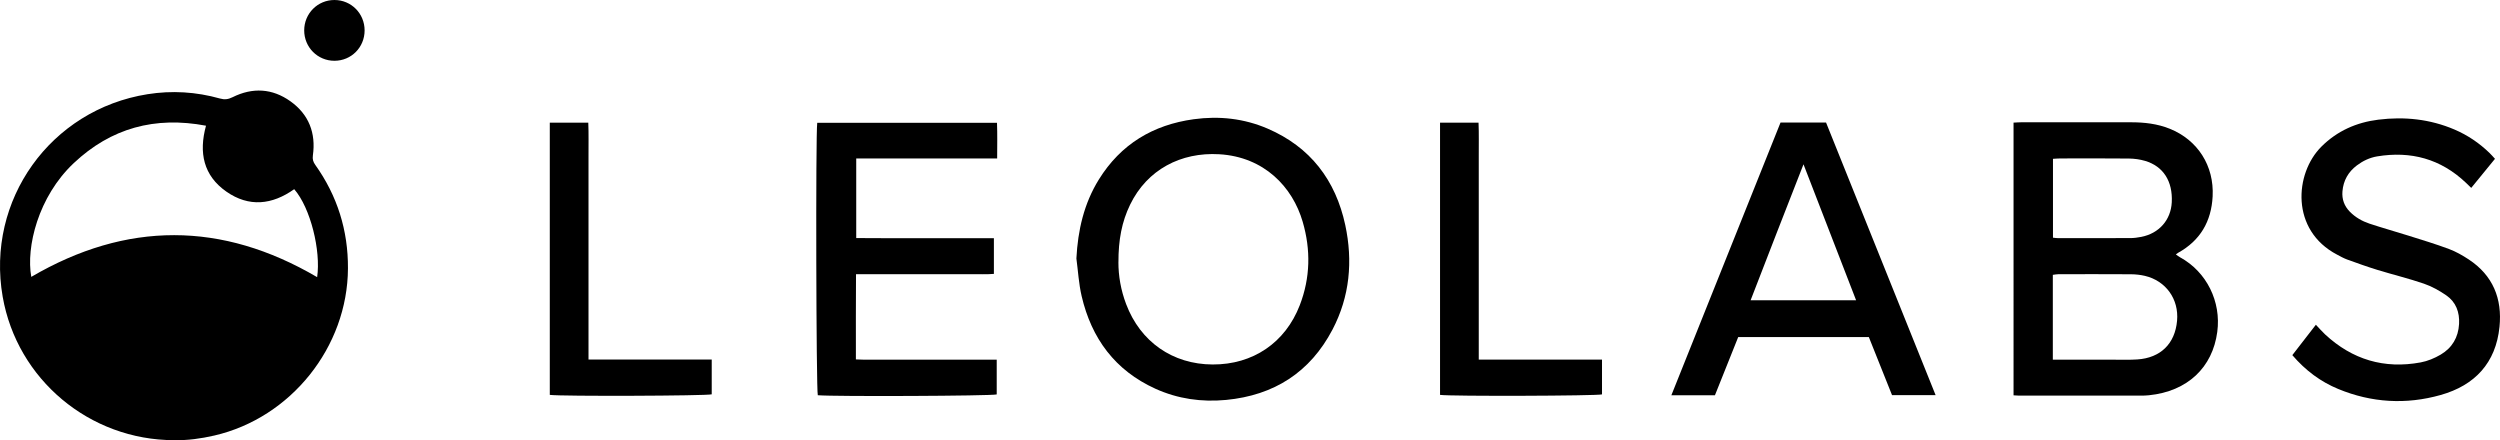 <?xml version="1.0" encoding="UTF-8"?><svg id="Layer_2" xmlns="http://www.w3.org/2000/svg" viewBox="0 0 803.26 141.44"><defs><style>.cls-1{stroke-width:0px;}</style></defs><g id="Layer_1-2"><path class="cls-1" d="M55.99,141.43c-27.23-.01-50.5-19.54-55.13-46.1-5.41-31.04,15.35-60.1,46.53-65.06,7.84-1.25,15.63-.77,23.28,1.38,1.49.42,2.65.28,4.06-.42,6.41-3.19,12.75-2.85,18.58,1.31,5.93,4.23,8.23,10.22,7.22,17.39-.18,1.25.1,2.11.78,3.06,7.08,9.94,10.55,21.02,10.49,33.24-.11,25.23-18.3,48.02-42.95,53.71-4.3.99-8.64,1.58-12.87,1.49ZM66.19,40.39c-16.4-3.1-30.52.75-42.49,12.02-11.46,10.79-15.37,27.01-13.65,36.55,30.6-17.9,61.23-17.87,91.85.09,1.23-8.48-2.1-22.22-7.37-28.27-7.09,5.05-14.55,5.86-21.82.77-7.3-5.11-8.91-12.44-6.52-21.16Z"/><path class="cls-1" d="M646.97,39.4c.89-.04,1.67-.11,2.45-.11,11.75,0,23.5,0,35.26,0,4.27,0,8.46.46,12.45,2.07,9.05,3.63,14.31,11.96,13.8,21.74-.42,8.06-3.97,14.17-11.08,18.12-.21.11-.39.27-.74.52.49.34.89.68,1.33.92,8.6,4.7,13.27,14.27,11.98,23.97-1.51,11.41-9.53,19.11-21.96,20.37-.87.09-1.76.12-2.63.12-13.03,0-26.06,0-39.09,0-.54,0-1.09-.06-1.78-.1V39.4ZM659.58,115.57c.97,0,1.82,0,2.68,0,5.68,0,11.35,0,17.03,0,2.48,0,4.96.08,7.43-.08,7.47-.49,12.12-5.05,12.78-12.42.63-6.92-3.57-12.83-10.32-14.43-1.46-.34-3-.51-4.51-.52-7.76-.05-15.51-.03-23.27-.02-.6,0-1.21.14-1.82.21v27.25ZM659.63,51.04v25.33c.62.06,1.09.14,1.55.14,7.75,0,15.5.02,23.25-.01,1.19,0,2.4-.16,3.57-.39,5.74-1.13,9.51-5.43,9.8-11.13.34-6.73-2.72-11.57-8.59-13.29-1.66-.49-3.45-.73-5.19-.75-7.35-.08-14.7-.04-22.05-.03-.77,0-1.55.08-2.34.12Z"/><path class="cls-1" d="M345.85,83.05c.47-9.07,2.42-17.63,7.22-25.38,7.03-11.34,17.39-17.56,30.48-19.36,8.16-1.12,16.15-.25,23.73,3.01,13.75,5.92,21.86,16.58,24.96,31,2.48,11.58,1.46,22.95-4.1,33.57-7.21,13.76-18.81,21.14-34.2,22.61-7.86.75-15.5-.33-22.71-3.6-12.95-5.88-20.53-16.15-23.7-29.78-.92-3.94-1.14-8.04-1.68-12.07ZM359.35,84.24c-.01,4.35.77,8.96,2.48,13.47,4.57,12.11,14.94,19.35,27.79,19.4,12.93.06,23.35-6.97,28.01-19.06,3.39-8.8,3.56-17.77.93-26.79-3.25-11.17-12.36-20.86-26.83-21.7-12.3-.71-23.14,4.92-28.62,16.2-2.67,5.5-3.77,11.33-3.75,18.48Z"/><path class="cls-1" d="M572.08,39.38h14.64c11.7,29.12,23.4,58.23,35.2,87.58h-14c-2.46-6.16-4.94-12.37-7.45-18.65h-41.98c-2.47,6.19-4.96,12.4-7.47,18.68h-14c11.74-29.32,23.4-58.45,35.07-87.61ZM596.37,96.47c-5.67-14.64-11.18-28.9-16.9-43.68-5.79,14.85-11.41,29.14-16.99,43.68h33.89Z"/><path class="cls-1" d="M320.25,115.57v11.16c-1.85.5-52.08.72-57.49.26-.51-1.62-.71-83.95-.18-87.53h57.76c.14,3.71.06,7.41.05,11.46h-45.28v25.57c7.37.08,14.69.03,22.02.04,7.35.01,14.7,0,22.21,0v11.47c-2.36.2-4.81.07-7.25.09-2.4.02-4.8,0-7.2,0h-29.85c-.09,9.12-.02,18.1-.04,27.39,3.16.16,6.17.06,9.17.08,2.96.02,5.92,0,8.88,0h27.2Z"/><path class="cls-1" d="M736.54,114.1c2.55-3.3,4.98-6.44,7.56-9.76,1.08,1.14,1.97,2.17,2.95,3.09,8.74,8.12,19.01,11.19,30.73,9.01,2.23-.41,4.46-1.35,6.42-2.5,3.68-2.16,5.67-5.54,5.91-9.85.21-3.77-.99-7.04-4.12-9.2-2.21-1.52-4.65-2.88-7.18-3.75-4.91-1.68-9.97-2.9-14.93-4.42-3.28-1.01-6.51-2.17-9.74-3.34-1.12-.41-2.17-1.01-3.23-1.57-14.99-7.83-13.66-26.1-5.03-34.7,5.1-5.08,11.3-7.79,18.29-8.66,8.38-1.04,16.6-.19,24.45,3.16,4.24,1.81,7.99,4.35,11.3,7.56.57.55,1.08,1.15,1.73,1.86-2.54,3.11-5.01,6.14-7.63,9.34-.64-.62-1.18-1.15-1.73-1.67-8.07-7.65-17.65-10.25-28.51-8.45-2.39.4-4.57,1.44-6.51,2.9-2.77,2.09-4.34,4.87-4.63,8.33-.21,2.52.58,4.72,2.37,6.54,1.78,1.81,3.94,3.04,6.3,3.83,4.17,1.38,8.4,2.56,12.59,3.88,4.34,1.37,8.7,2.68,12.96,4.27,2.22.83,4.35,2.04,6.34,3.35,7.8,5.13,10.82,12.62,9.9,21.67-1.17,11.62-7.95,18.8-18.9,21.89-11.1,3.14-22.17,2.5-32.89-1.92-5.7-2.35-10.55-5.96-14.77-10.88Z"/><path class="cls-1" d="M176.66,39.42h12.36c.15,3.55.05,7.11.07,10.66.02,3.68,0,7.35,0,11.03v43.4c0,3.58,0,7.15,0,11.01h39.59v11.18c-1.67.5-48.28.68-52.03.18V39.42Z"/><path class="cls-1" d="M462.69,39.42h12.37c.15,3.56.05,7.13.07,10.68.02,3.68,0,7.35,0,11.03v54.41h39.6v11.18c-1.71.49-48.5.65-52.04.16V39.42Z"/><path class="cls-1" d="M117.15,9.77c0,5.44-4.28,9.76-9.7,9.76-5.39,0-9.71-4.33-9.71-9.76C97.74,4.34,102.06,0,107.45,0c5.4,0,9.7,4.33,9.7,9.77Z"/></g></svg>